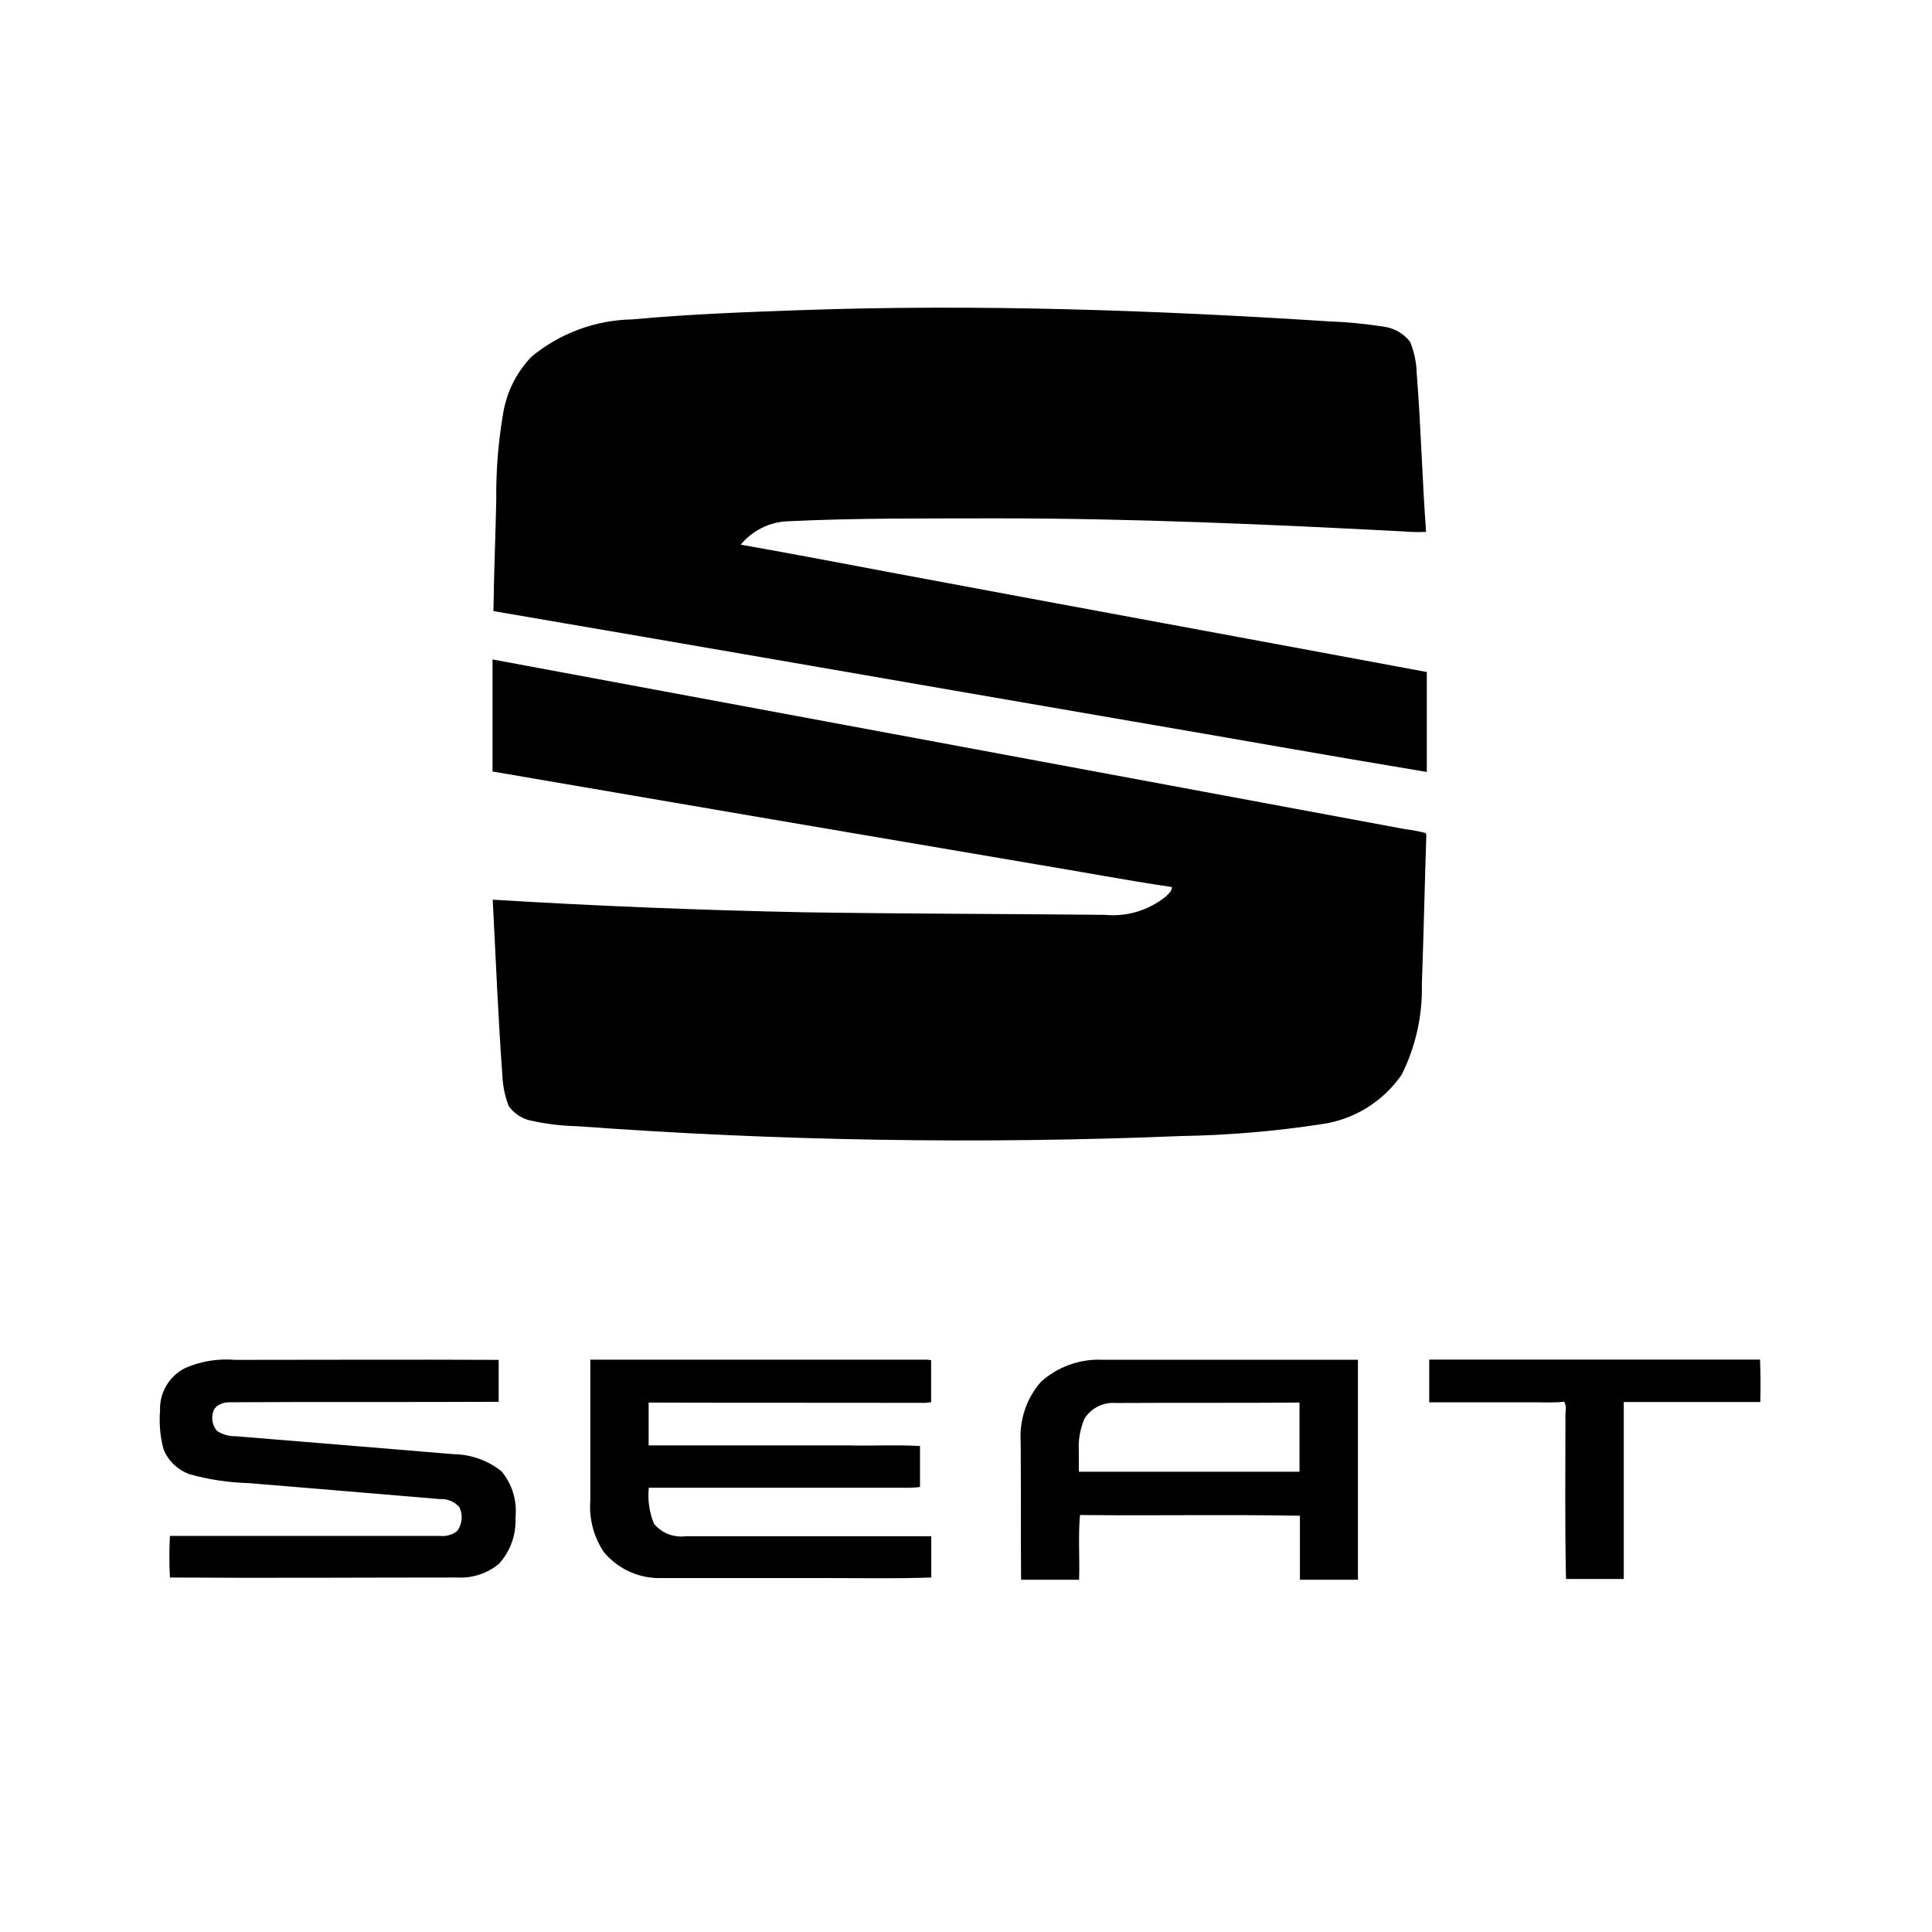 <svg width="37" height="37" viewBox="0 0 37 37" fill="none" xmlns="http://www.w3.org/2000/svg">
<path d="M8.684 27.849C7.292 27.733 5.901 27.618 4.509 27.505C4.386 27.508 4.265 27.474 4.161 27.408C4.118 27.362 4.088 27.305 4.074 27.243C4.059 27.182 4.061 27.118 4.078 27.057C4.107 26.904 4.284 26.847 4.423 26.855C6.132 26.844 7.841 26.855 9.55 26.846V26.043C7.864 26.035 6.187 26.043 4.506 26.043C4.18 26.015 3.853 26.067 3.553 26.196C3.4 26.271 3.273 26.388 3.187 26.534C3.1 26.68 3.058 26.848 3.065 27.017C3.045 27.264 3.067 27.513 3.131 27.753C3.176 27.864 3.243 27.964 3.329 28.046C3.416 28.129 3.518 28.193 3.631 28.233C3.999 28.336 4.378 28.393 4.76 28.403C5.986 28.505 7.202 28.605 8.422 28.709C8.492 28.704 8.562 28.716 8.627 28.742C8.692 28.769 8.751 28.81 8.797 28.863C8.833 28.936 8.848 29.017 8.84 29.098C8.833 29.18 8.803 29.257 8.754 29.322C8.659 29.396 8.538 29.429 8.419 29.414H3.254C3.24 29.68 3.24 29.946 3.254 30.211C5.093 30.224 6.921 30.211 8.756 30.211C9.046 30.228 9.332 30.134 9.556 29.949C9.664 29.829 9.748 29.69 9.802 29.538C9.856 29.386 9.88 29.224 9.872 29.063C9.889 28.905 9.874 28.745 9.828 28.592C9.782 28.44 9.706 28.298 9.603 28.176C9.342 27.968 9.018 27.853 8.684 27.849ZM17.625 26.866C17.695 26.87 17.764 26.866 17.832 26.852V26.049L17.756 26.039H11.305V28.74C11.279 29.086 11.37 29.431 11.562 29.721C11.688 29.873 11.845 29.997 12.023 30.084C12.201 30.17 12.396 30.217 12.594 30.222H15.91C16.552 30.222 17.196 30.234 17.835 30.211V29.42H13.136C13.022 29.436 12.906 29.422 12.798 29.38C12.691 29.338 12.596 29.269 12.523 29.18C12.435 28.962 12.401 28.726 12.425 28.492H17.296C17.404 28.495 17.512 28.491 17.619 28.478V27.693C17.159 27.666 16.7 27.693 16.24 27.681H12.422V26.861C14.16 26.867 15.893 26.862 17.625 26.866ZM26.913 15.88L9.432 12.629V14.775C12.906 15.372 16.38 15.965 19.854 16.554C20.718 16.697 21.578 16.86 22.442 16.988C22.45 17.066 22.376 17.115 22.33 17.167C22 17.435 21.578 17.562 21.155 17.52C19.235 17.501 17.323 17.501 15.395 17.471C13.408 17.431 11.421 17.351 9.436 17.23C9.495 18.346 9.538 19.464 9.62 20.579C9.627 20.786 9.668 20.991 9.743 21.184C9.841 21.32 9.985 21.417 10.148 21.457C10.45 21.525 10.758 21.562 11.067 21.569C14.914 21.851 18.774 21.914 22.628 21.756C23.526 21.741 24.422 21.665 25.31 21.529C25.617 21.486 25.912 21.38 26.175 21.217C26.439 21.054 26.666 20.838 26.843 20.583C27.11 20.048 27.244 19.455 27.23 18.856C27.265 17.9 27.284 16.943 27.316 15.987L27.301 15.953C27.173 15.92 27.044 15.896 26.913 15.88ZM33.707 26.038H27.371V26.856H29.397C29.583 26.856 29.768 26.867 29.954 26.844C30.018 26.939 29.968 27.065 29.98 27.174C29.98 28.197 29.968 29.221 29.991 30.239H31.097V26.85H33.712C33.718 26.59 33.718 26.314 33.707 26.038ZM19.935 26.464C19.66 26.778 19.521 27.188 19.547 27.604C19.555 28.487 19.547 29.371 19.555 30.254H20.666C20.68 29.842 20.646 29.425 20.683 29.014C22.087 29.03 23.492 29.002 24.895 29.028V30.254H26.006V26.041H21.113C20.68 26.022 20.257 26.174 19.935 26.464ZM24.887 26.861V28.185H20.661V27.8C20.647 27.587 20.683 27.373 20.766 27.175C20.827 27.074 20.916 26.992 21.021 26.938C21.127 26.884 21.245 26.86 21.363 26.869C22.54 26.862 23.714 26.87 24.887 26.861ZM14.186 10.431C14.294 10.299 14.428 10.192 14.58 10.115C14.731 10.037 14.897 9.993 15.067 9.984C16.41 9.918 17.756 9.931 19.098 9.927C21.693 9.927 24.285 10.042 26.875 10.177C27.02 10.19 27.166 10.193 27.311 10.186C27.236 9.177 27.213 8.166 27.132 7.159C27.128 6.948 27.085 6.74 27.005 6.546C26.882 6.387 26.701 6.283 26.502 6.256C26.151 6.202 25.798 6.167 25.443 6.154C22.085 5.939 18.716 5.821 15.354 5.939C14.27 5.977 13.181 6.017 12.108 6.117C11.402 6.13 10.722 6.382 10.178 6.832C9.898 7.124 9.71 7.493 9.64 7.892C9.543 8.448 9.497 9.012 9.504 9.577C9.489 10.287 9.459 10.995 9.45 11.703C13.521 12.398 17.587 13.109 21.654 13.809C23.546 14.132 25.436 14.471 27.325 14.784V12.87C23.953 12.241 20.592 11.625 17.228 10.995C16.215 10.805 15.202 10.61 14.186 10.431Z" fill="black"/>
</svg>
